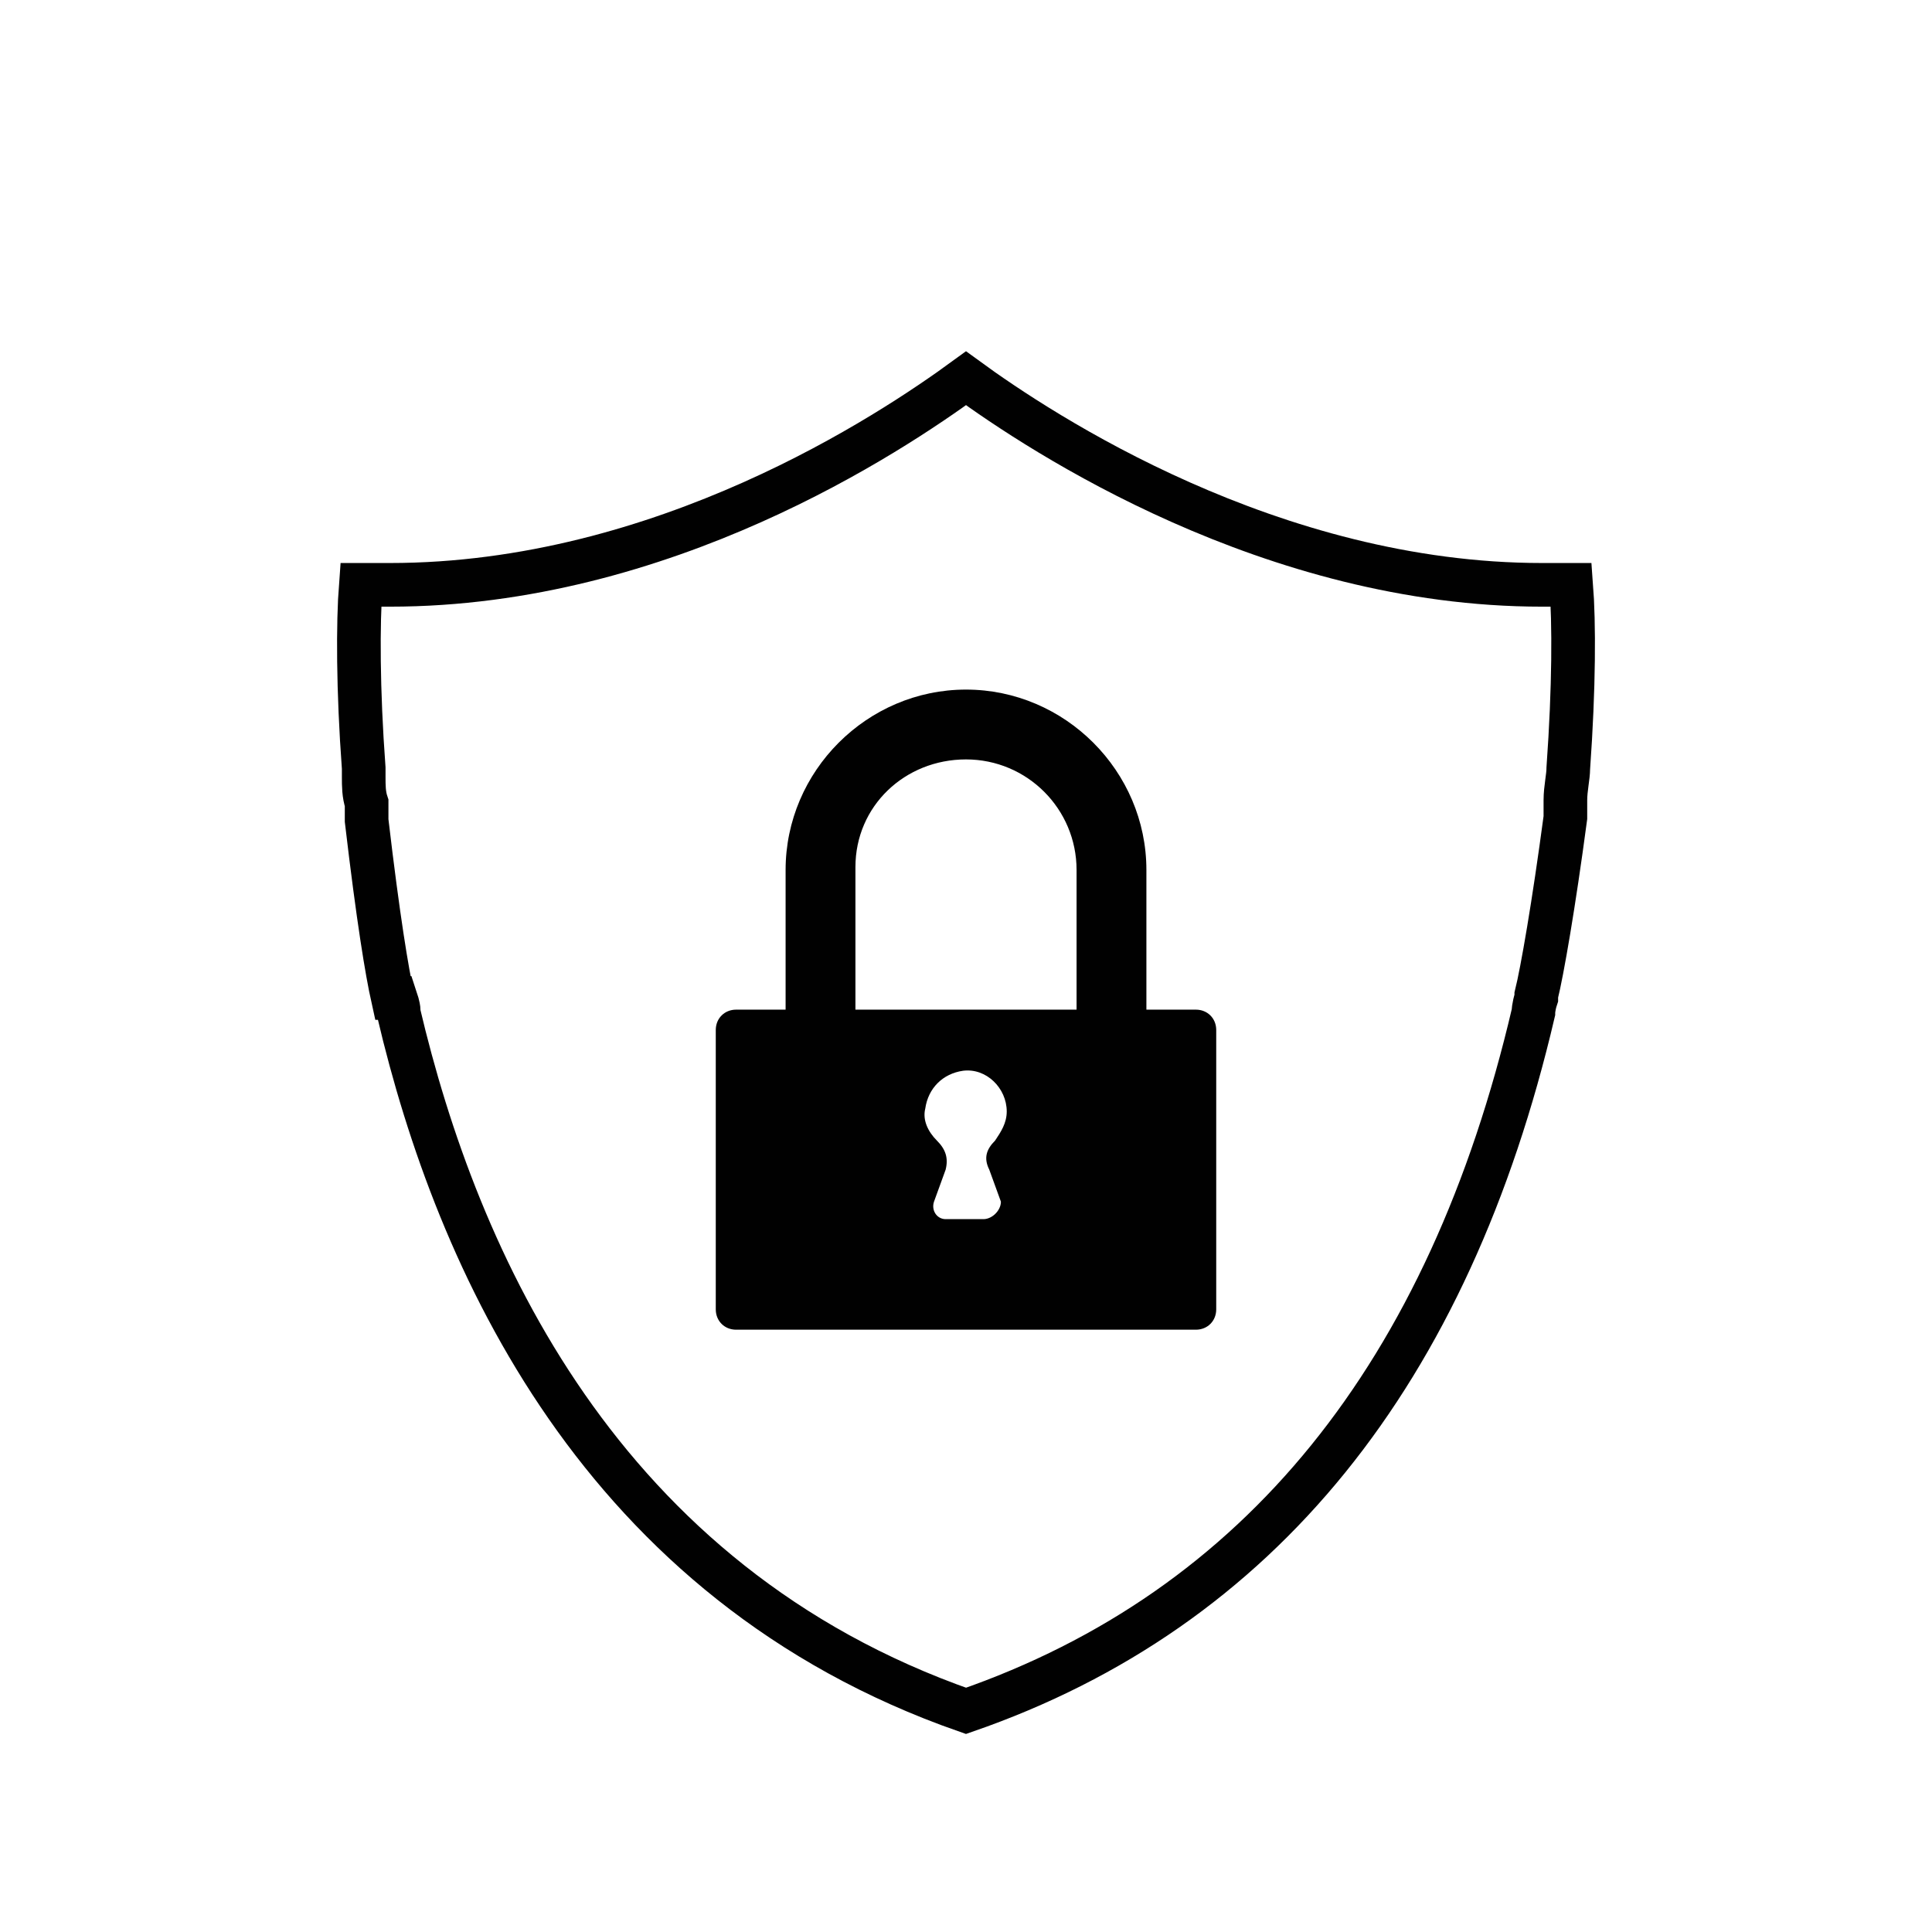 <?xml version="1.0" encoding="utf-8"?>
<!-- Generator: Adobe Illustrator 21.1.0, SVG Export Plug-In . SVG Version: 6.00 Build 0)  -->
<svg version="1.1" id="Layer_3" xmlns="http://www.w3.org/2000/svg" xmlns:xlink="http://www.w3.org/1999/xlink" x="0px" y="0px"
	 viewBox="0 0 66.4 66.4" style="enable-background:new 0 0 66.4 66.4;" xml:space="preserve">
<style type="text/css">
	.st0{stroke:#000000;stroke-width:2;stroke-miterlimit:10;}
	.st1{fill:none;stroke:#000000;stroke-width:1.183;stroke-miterlimit:10;}
	.st2{fill:none;stroke:#010101;stroke-width:1.5;stroke-miterlimit:10;}
	.st3{fill:#010101;}
	.st4{fill:none;stroke:#000000;stroke-width:1.5;stroke-miterlimit:10;}
	.st5{fill:none;stroke:#010101;stroke-width:0.832;stroke-linecap:round;stroke-linejoin:round;stroke-miterlimit:10;}
	.st6{fill:none;stroke:#010101;stroke-width:0.693;stroke-miterlimit:10;}
	.st7{fill:none;stroke:#010101;stroke-width:0.832;stroke-miterlimit:10;}
	.st8{stroke:#000000;stroke-width:0.75;stroke-miterlimit:10;}
	.st9{fill-rule:evenodd;clip-rule:evenodd;fill:#F6EB16;}
	.st10{fill-rule:evenodd;clip-rule:evenodd;fill:none;}
	.st11{fill-rule:evenodd;clip-rule:evenodd;fill:#D4D4D4;}
	.st12{fill:none;stroke:#D4D4D4;stroke-width:0;stroke-linecap:square;stroke-miterlimit:10;}
	.st13{fill:none;stroke:#010101;stroke-width:2;stroke-linejoin:round;stroke-miterlimit:10;}
	.st14{fill:none;stroke:#010101;stroke-width:2;stroke-miterlimit:10;}
	.st15{fill:none;stroke:#000000;stroke-width:2;stroke-linejoin:round;stroke-miterlimit:10;}
	.st16{fill:none;stroke:#000000;stroke-width:1.5;stroke-linecap:round;stroke-linejoin:round;stroke-miterlimit:10;}
	.st17{fill:#18181B;}
	.st18{fill:#FFFFFF;}
	.st19{fill:#313131;}
	.st20{fill:#2A2B2D;}
</style>
<g id="Layer_1">
	<path class="st2" d="M13.6,34.3c0.1,0.3,0.1,0.4,0.1,0.4l0,0.1c2,8.5,6.9,19.6,19.5,24c10.1-3.5,16.6-11.6,19.5-24
		c0,0,0-0.2,0.1-0.5l0-0.1c0.2-0.8,0.6-3.1,1-6.1l0-0.2c0-0.1,0-0.2,0-0.4l0,0c0-0.4,0.1-0.8,0.1-1.1c0.2-2.8,0.2-5,0.1-6.3
		c-0.3,0-0.7,0-1,0c-9.3,0-17.2-5.2-19.8-7.1c-2.6,1.9-10.4,7.1-19.8,7.1c-0.3,0-0.7,0-1,0c-0.1,1.3-0.1,3.6,0.1,6.3l0,0.3
		c0,0.3,0,0.6,0.1,0.9l0,0.2c0,0.1,0,0.3,0,0.4c0.4,3.4,0.7,5.2,0.9,6.1L13.6,34.3z"/>
	<g>
		<path class="st3" d="M41.1,34.7h-1.7v-4.8h0c0-3.4-2.8-6.2-6.2-6.2c-3.4,0-6.2,2.8-6.2,6.2h0v4.8h-1.7c-0.4,0-0.7,0.3-0.7,0.7V45
			c0,0.4,0.3,0.7,0.7,0.7h15.8c0.4,0,0.7-0.3,0.7-0.7v-9.6C41.8,35,41.5,34.7,41.1,34.7z M29.4,29.8C29.4,29.8,29.4,29.8,29.4,29.8
			c0-2.1,1.7-3.7,3.8-3.7c2.1,0,3.8,1.7,3.8,3.8c0,0,0,0,0,0v4.8h-7.6V29.8z M33.8,41.9h-1.3c-0.3,0-0.5-0.3-0.4-0.6l0.4-1.1
			c0.1-0.4,0-0.7-0.3-1c-0.3-0.3-0.5-0.7-0.4-1.1c0.1-0.7,0.6-1.2,1.3-1.3c0.8-0.1,1.5,0.6,1.5,1.4c0,0.4-0.2,0.7-0.4,1
			c-0.3,0.3-0.4,0.6-0.2,1l0.4,1.1C34.4,41.6,34.1,41.9,33.8,41.9z"/>
	</g>
</g>
</svg>
